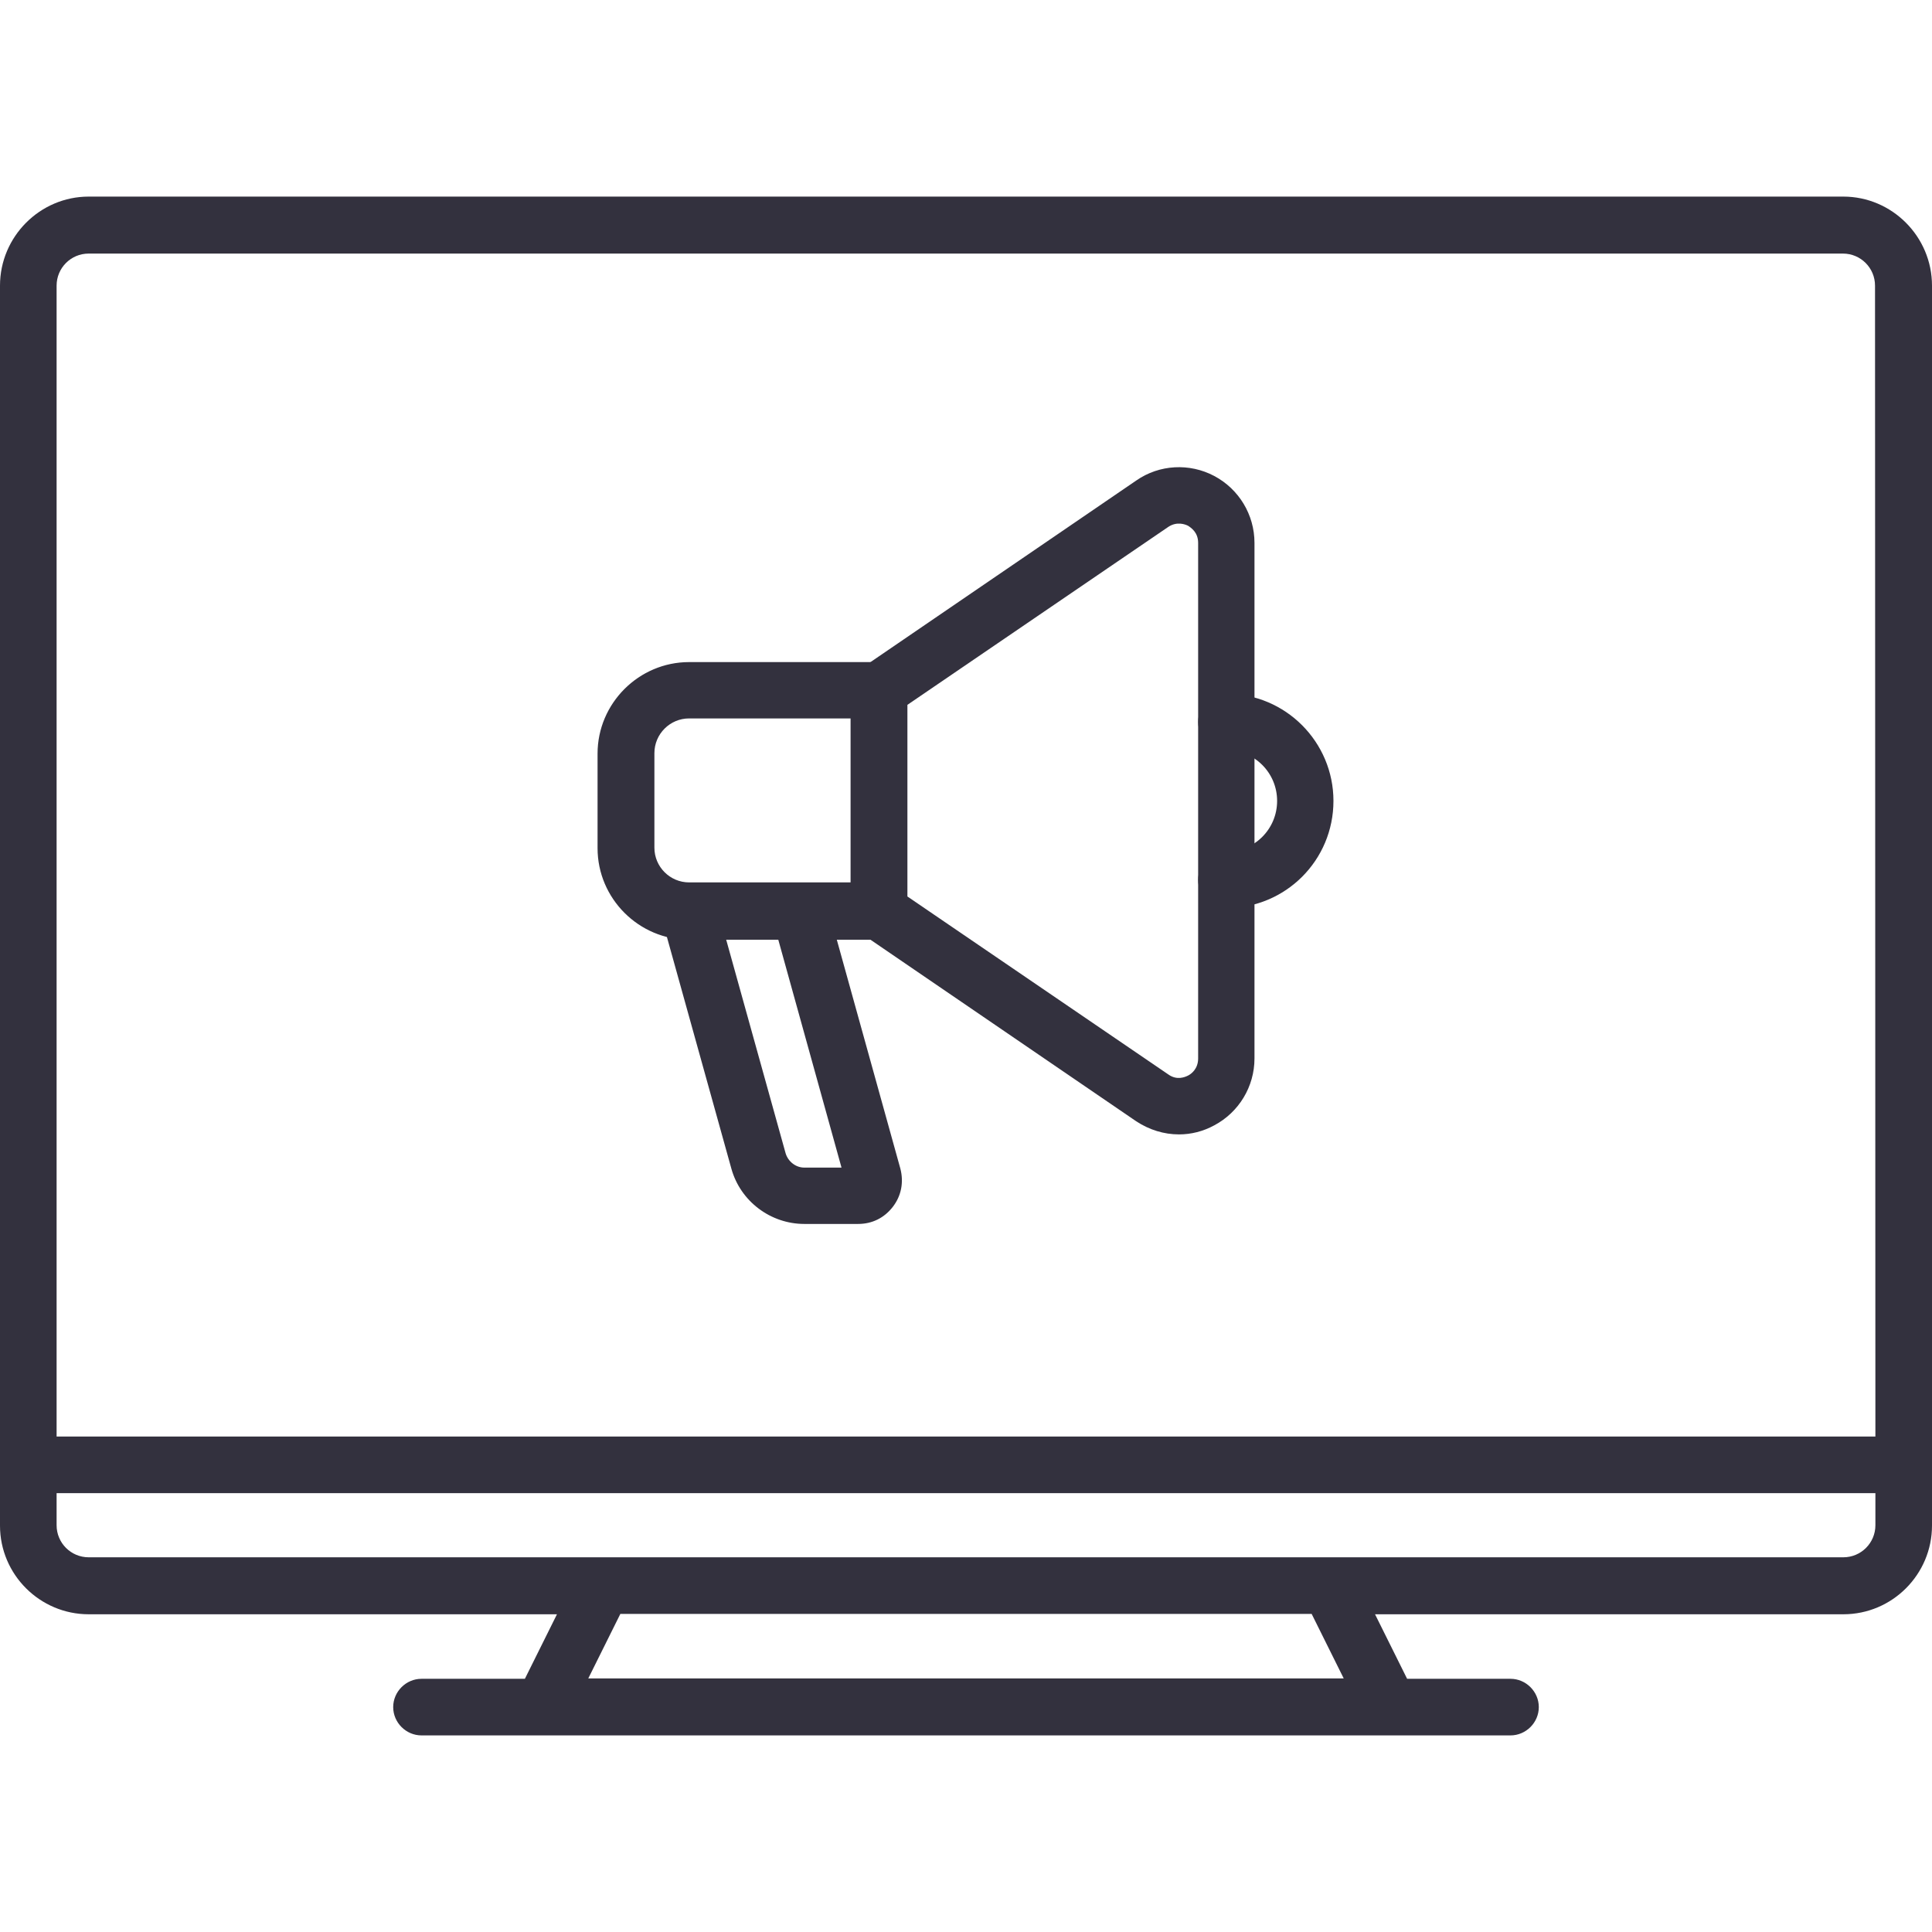 <?xml version="1.0" encoding="utf-8"?>
<!-- Generator: Adobe Illustrator 27.6.1, SVG Export Plug-In . SVG Version: 6.00 Build 0)  -->
<svg version="1.1" id="Layer_1" xmlns="http://www.w3.org/2000/svg" xmlns:xlink="http://www.w3.org/1999/xlink" x="0px" y="0px"
	 viewBox="0 0 512 512" style="enable-background:new 0 0 512 512;" xml:space="preserve">
<style type="text/css">
	.st0{fill:#33313E;}
</style>
<g>
	<path class="st0" d="M488.5,52.1H23.5C10.6,52.1,0,62.7,0,75.7v328.6c0,13,10.6,23.5,23.5,23.5h124.1l-8.5,17.1h-27.4
		c-4.1,0-7.5,3.4-7.5,7.5s3.4,7.5,7.5,7.5l0,0h288.6c4.1,0,7.5-3.4,7.5-7.5s-3.4-7.5-7.5-7.5h-27.4l-8.5-17.1h124.1
		c13,0,23.5-10.6,23.5-23.5V75.7C512,62.7,501.4,52.1,488.5,52.1L488.5,52.1z M497,380.7h-24.6c-4.1,0-7.5,3.4-7.5,7.5
		c0,4.1,3.4,7.5,7.5,7.5H497v8.5c0,4.7-3.8,8.5-8.5,8.5H169.3c-4.1,0-8.9,3.4-8.9,7.5c0,4.1,3.4,7.5,7.5,7.5h179.7l8.5,17.1H155.9
		l8.5-17.1h11.4c4.1,0,7.5-3.4,7.5-7.5s-3.4-7.5-7.5-7.5H23.5c-4.7,0-8.5-3.8-8.5-8.5v-8.5h465.4c4.1,0,7.5-3.4,7.5-7.5
		s-3.4-7.5-7.5-7.5H15v-305c0-4.7,3.8-8.5,8.5-8.5h464.9c4.7,0,8.5,3.8,8.5,8.5L497,380.7L497,380.7z"/>
</g>
<g>
	<g>
		<g transform="matrix(1.333 0 0 -1.333 0 682.667)">
			<g>
				<path class="st0" d="M174.7,325.3h-37.7c-10,0-18.2,8.2-18.2,18.2v18.8c0,10,8.2,18.2,18.2,18.2h37.7c3.1,0,5.6-2.5,5.6-5.6
					c0-3.1-2.5-5.6-5.6-5.6h-37.7c-3.8,0-6.9-3.1-6.9-6.9v-18.8c0-3.8,3.1-6.9,6.9-6.9h37.7c3.1,0,5.6-2.5,5.6-5.6
					S177.8,325.3,174.7,325.3z"/>
			</g>
			<g>
				<path class="st0" d="M234.4,286.6c-3,0-5.9,0.9-8.5,2.6l-54.3,37.1c-1.5,1-2.5,2.8-2.5,4.6v44c0,1.9,0.9,3.6,2.5,4.6l54.3,37.1
					c4.6,3.2,10.6,3.5,15.5,0.9c4.9-2.6,8-7.7,8-13.3V301.7c0-5.6-3.1-10.7-8-13.3C239.2,287.2,236.8,286.6,234.4,286.6z
					 M180.4,333.9l51.9-35.4c1.7-1.2,3.3-0.5,3.9-0.2c0.6,0.3,2,1.3,2,3.4v102.5c0,2.1-1.4,3-2,3.4c-0.6,0.3-2.2,0.9-3.9-0.2
					l-51.9-35.4V333.9z"/>
			</g>
			<g>
				<path class="st0" d="M170.6,268.8h-10.7c-6.7,0-12.7,4.5-14.5,11l-13.8,49.6c-0.8,3,0.9,6.1,3.9,6.9c3,0.8,6.1-0.9,6.9-3.9
					l13.8-49.6c0.5-1.6,2-2.8,3.7-2.8h7.4l-13.4,48.3c-0.8,3,0.9,6.1,3.9,6.9c3,0.8,6.1-0.9,6.9-3.9l14.3-51.5
					c0.7-2.7,0.2-5.4-1.5-7.6S173.4,268.8,170.6,268.8z M168.2,276.9L168.2,276.9L168.2,276.9z"/>
			</g>
			<g>
				<path class="st0" d="M243.8,331.6c-3.1,0-5.6,2.5-5.6,5.6c0,3.1,2.5,5.6,5.6,5.6c5.6,0,10.1,4.5,10.1,10.1
					c0,5.6-4.5,10.1-10.1,10.1c-3.1,0-5.6,2.5-5.6,5.6s2.5,5.6,5.6,5.6c11.8,0,21.3-9.6,21.3-21.3
					C265.1,341.1,255.6,331.6,243.8,331.6z"/>
			</g>
		</g>
	</g>
</g>
</svg>

